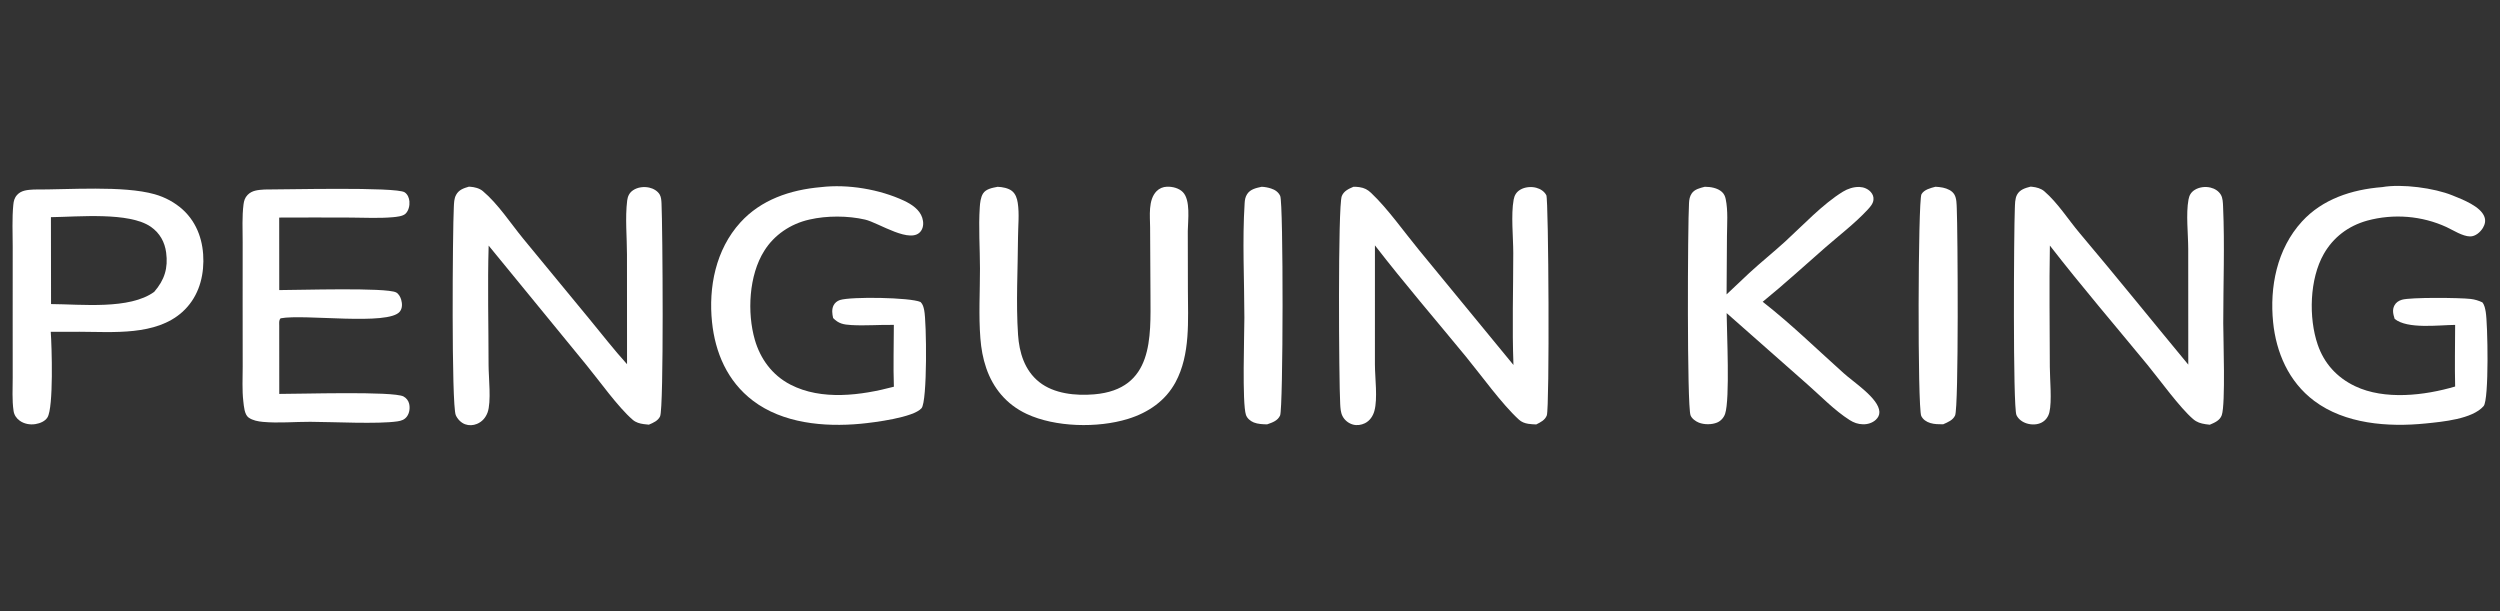 <svg width="180" height="44" viewBox="0 0 180 44" fill="none" xmlns="http://www.w3.org/2000/svg">
<rect x="0" y="0" width="180" height="44" fill="#333333" stroke="none"/>
<g clip-path="url(#clip0_16101_90624)">
<path d="M2.441 13.645C4.903 13.661 8.881 13.346 11.133 13.985C11.894 14.199 12.588 14.578 13.157 15.09C14.239 16.078 14.656 17.445 14.643 18.819C14.629 20.174 14.195 21.507 13.119 22.471C11.217 24.177 8.173 23.897 5.729 23.887L3.654 23.89C3.73 24.943 3.864 29.335 3.418 30.052C3.242 30.334 2.892 30.477 2.556 30.534C2.164 30.6 1.741 30.521 1.424 30.294C1.177 30.118 1.02 29.877 0.978 29.592C0.86 28.81 0.916 27.964 0.915 27.174L0.913 23.039L0.915 17.778C0.915 16.775 0.861 15.741 0.959 14.743C0.985 14.472 1.037 14.248 1.232 14.033C1.542 13.691 1.997 13.672 2.441 13.645ZM3.675 21.893C5.855 21.904 9.328 22.307 11.102 21.014C11.854 20.147 12.11 19.293 11.963 18.185C11.865 17.443 11.516 16.783 10.858 16.328C9.296 15.246 5.621 15.613 3.667 15.636L3.675 21.893Z" fill="white"/>
<path d="M146.201 13.438C146.24 13.441 146.279 13.444 146.316 13.448C146.628 13.482 146.955 13.569 147.187 13.769C148.16 14.605 148.916 15.815 149.736 16.785C152.379 19.915 154.945 23.101 157.556 26.253L157.552 17.917C157.55 16.836 157.38 15.409 157.572 14.367C157.628 14.068 157.744 13.846 158.022 13.671C158.341 13.471 158.78 13.415 159.152 13.505C159.466 13.58 159.74 13.754 159.899 14.018C160.045 14.259 160.049 14.603 160.062 14.873C160.184 17.654 160.074 20.483 160.074 23.268C160.074 24.389 160.245 29.088 159.967 29.892C159.836 30.268 159.465 30.428 159.105 30.58C159.005 30.572 158.903 30.559 158.802 30.543C158.443 30.486 158.182 30.409 157.91 30.178C156.954 29.366 155.463 27.3 154.628 26.282C152.277 23.424 149.852 20.596 147.591 17.68C147.538 20.585 147.582 23.501 147.587 26.407C147.59 27.304 147.746 28.887 147.557 29.681C147.485 29.989 147.298 30.269 146.994 30.426C146.676 30.591 146.268 30.594 145.927 30.488C145.602 30.387 145.322 30.18 145.185 29.886C144.921 29.318 145.001 16.491 145.068 15.02C145.082 14.703 145.071 14.306 145.228 14.018C145.428 13.652 145.804 13.54 146.201 13.438Z" fill="white"/>
<path d="M33.758 13.441C33.783 13.442 33.809 13.443 33.834 13.444C34.163 13.465 34.517 13.552 34.764 13.759C35.865 14.685 36.766 16.082 37.674 17.188L42.434 22.966C43.329 24.052 44.199 25.175 45.147 26.223L45.142 18.338C45.142 17.078 45.003 15.69 45.156 14.444C45.194 14.14 45.309 13.879 45.585 13.695C45.915 13.475 46.357 13.422 46.748 13.508C47.047 13.573 47.355 13.756 47.501 14.012C47.608 14.199 47.618 14.437 47.629 14.645C47.708 16.251 47.805 29.375 47.526 29.978C47.378 30.296 47.038 30.441 46.719 30.576C46.595 30.566 46.471 30.552 46.348 30.536C46.058 30.497 45.782 30.418 45.563 30.231C44.5 29.32 43.128 27.383 42.215 26.273L35.183 17.684C35.099 20.542 35.176 23.423 35.177 26.284C35.178 27.16 35.385 28.945 35.104 29.703C34.971 30.061 34.724 30.363 34.341 30.521C34.065 30.634 33.766 30.648 33.484 30.546C33.184 30.436 32.933 30.163 32.816 29.891C32.495 29.151 32.588 16.558 32.675 14.919C32.691 14.622 32.69 14.306 32.837 14.034C33.037 13.669 33.363 13.555 33.758 13.441Z" fill="white"/>
<path d="M97.452 13.447C97.595 13.447 97.736 13.453 97.877 13.474C98.236 13.529 98.465 13.649 98.717 13.887C99.925 15.028 101.093 16.697 102.155 17.985L108.969 26.278C108.868 23.604 108.955 20.902 108.955 18.224C108.955 17.064 108.782 15.478 108.983 14.374C109.038 14.07 109.174 13.825 109.463 13.656C109.792 13.463 110.236 13.42 110.608 13.518C110.918 13.6 111.193 13.784 111.336 14.056C111.503 14.373 111.576 29.353 111.37 29.908C111.245 30.244 110.925 30.404 110.607 30.56C110.417 30.55 110.218 30.544 110.031 30.514C109.773 30.472 109.547 30.384 109.361 30.213C108.124 29.082 106.664 27.04 105.546 25.677C103.36 23.014 101.094 20.386 98.995 17.666L98.994 26.232C98.995 27.203 99.202 28.695 98.956 29.586C98.857 29.947 98.639 30.291 98.273 30.473C98.013 30.602 97.692 30.648 97.407 30.567C97.076 30.473 96.801 30.241 96.657 29.952C96.526 29.69 96.51 29.376 96.494 29.093C96.401 27.425 96.321 14.841 96.608 14.121C96.754 13.754 97.094 13.599 97.452 13.447Z" fill="white"/>
<path d="M171.516 13.472C172.943 13.223 175.26 13.535 176.573 14.067C177.318 14.37 178.605 14.856 178.88 15.617C178.98 15.891 178.919 16.157 178.771 16.406C178.595 16.702 178.237 17.029 177.843 17.023C177.304 17.015 176.631 16.575 176.148 16.349C174.378 15.535 172.339 15.369 170.441 15.884C169.055 16.271 167.988 17.103 167.316 18.279C166.283 20.086 166.212 22.88 166.876 24.818C167.329 26.14 168.229 27.169 169.572 27.808C171.695 28.818 174.567 28.48 176.77 27.829C176.735 26.352 176.767 24.87 176.77 23.393C175.588 23.401 173.344 23.714 172.416 22.961C172.312 22.63 172.224 22.314 172.403 21.984C172.515 21.776 172.706 21.65 172.943 21.58C173.557 21.398 177.126 21.432 177.889 21.524C178.198 21.561 178.452 21.641 178.73 21.77C178.889 21.968 178.931 22.22 178.973 22.459C179.118 23.277 179.221 28.779 178.82 29.24C178.008 30.174 175.875 30.365 174.653 30.489C171.918 30.767 168.833 30.52 166.625 28.865C164.767 27.473 163.883 25.353 163.665 23.209C163.409 20.683 163.925 17.93 165.747 15.943C167.214 14.343 169.309 13.645 171.516 13.472Z" fill="white"/>
<path d="M59.11 13.473C61.056 13.243 63.333 13.632 65.08 14.446C65.645 14.71 66.216 15.094 66.403 15.681C66.5 15.984 66.506 16.337 66.321 16.614C65.629 17.647 63.267 16.038 62.288 15.811C61.055 15.526 59.525 15.519 58.284 15.807C56.907 16.114 55.729 16.93 55.026 18.061C53.915 19.82 53.784 22.513 54.35 24.472C54.738 25.812 55.577 27.001 56.908 27.691C59.154 28.856 62.003 28.469 64.359 27.844C64.308 26.365 64.355 24.872 64.357 23.392C63.337 23.373 62.308 23.464 61.291 23.404C60.723 23.371 60.377 23.302 59.985 22.899C59.919 22.6 59.874 22.289 60.01 21.999C60.099 21.814 60.267 21.67 60.475 21.602C61.276 21.347 65.543 21.409 66.281 21.745C66.452 21.914 66.496 22.116 66.542 22.336C66.716 23.163 66.778 28.902 66.349 29.393C65.766 30.062 62.944 30.419 61.978 30.51C59.316 30.762 56.354 30.472 54.219 28.856C52.349 27.44 51.49 25.358 51.266 23.193C51.007 20.696 51.52 17.979 53.312 16.011C54.788 14.389 56.873 13.668 59.11 13.473Z" fill="white"/>
<path d="M71.832 13.45C72.168 13.463 72.599 13.542 72.859 13.748C73.126 13.961 73.228 14.289 73.277 14.601C73.402 15.393 73.302 16.283 73.297 17.087C73.285 19.405 73.144 21.802 73.3 24.109C73.385 25.359 73.756 26.66 74.827 27.509C75.888 28.349 77.43 28.506 78.78 28.393C83.066 28.034 82.843 24.281 82.834 21.267L82.808 16.357C82.804 15.569 82.652 14.393 83.275 13.763C83.471 13.565 83.734 13.451 84.026 13.443C84.432 13.431 84.88 13.547 85.159 13.826C85.735 14.401 85.53 15.868 85.521 16.631L85.529 20.87C85.531 23.047 85.722 25.517 84.635 27.526C83.923 28.841 82.702 29.705 81.201 30.165C79.032 30.831 75.977 30.765 73.923 29.804C72.449 29.115 71.497 27.93 71.007 26.496C70.769 25.804 70.645 25.091 70.588 24.369C70.456 22.709 70.56 21.001 70.558 19.336C70.557 17.876 70.447 16.373 70.544 14.919C70.564 14.61 70.606 14.204 70.779 13.933C70.993 13.597 71.453 13.524 71.832 13.45Z" fill="white"/>
<path d="M124.314 21.197C124.854 20.678 125.4 20.164 125.95 19.654C126.792 18.878 127.693 18.158 128.539 17.385C129.789 16.241 131.236 14.692 132.69 13.801C133.029 13.592 133.462 13.448 133.874 13.461C134.188 13.472 134.485 13.594 134.69 13.818C134.843 13.986 134.913 14.179 134.888 14.397C134.859 14.672 134.65 14.902 134.463 15.105C133.56 16.077 132.422 16.947 131.412 17.828C129.919 19.129 128.455 20.478 126.913 21.728C128.94 23.307 130.828 25.155 132.735 26.862C133.456 27.519 135.279 28.683 135.316 29.655C135.324 29.881 135.225 30.07 135.055 30.227C134.815 30.449 134.476 30.556 134.139 30.549C133.769 30.541 133.471 30.432 133.172 30.242C132.079 29.547 131.104 28.527 130.141 27.681L124.319 22.544C124.329 23.94 124.564 28.739 124.207 29.798C124.118 30.062 123.906 30.311 123.627 30.425C123.242 30.584 122.703 30.581 122.32 30.431C122.082 30.338 121.806 30.134 121.719 29.902C121.457 29.213 121.513 16.202 121.61 14.607C121.625 14.364 121.66 14.138 121.805 13.927C122.011 13.625 122.395 13.539 122.744 13.448C123.172 13.45 123.654 13.531 123.971 13.812C124.133 13.956 124.209 14.131 124.25 14.33C124.429 15.185 124.346 16.149 124.341 17.019L124.314 21.197Z" fill="white"/>
<path d="M19.044 13.645C20.356 13.652 28.531 13.442 29.135 13.846C29.357 13.995 29.457 14.256 29.478 14.499C29.504 14.794 29.427 15.172 29.193 15.391C28.996 15.575 28.545 15.616 28.274 15.64C27.284 15.728 26.237 15.669 25.241 15.665C23.528 15.657 21.815 15.657 20.102 15.665L20.106 20.886C21.422 20.889 27.782 20.682 28.518 21.053C28.711 21.151 28.836 21.4 28.888 21.586C28.966 21.865 28.979 22.187 28.79 22.431C27.986 23.468 21.9 22.594 20.206 22.918C20.063 23.066 20.108 23.258 20.104 23.452L20.107 28.362C21.498 28.37 28.31 28.151 29.052 28.545C29.258 28.655 29.404 28.848 29.456 29.06C29.53 29.359 29.49 29.73 29.299 29.988C29.131 30.215 28.91 30.294 28.625 30.337C27.21 30.548 23.967 30.375 22.339 30.37C21.224 30.367 20.039 30.477 18.934 30.376C18.574 30.343 18.199 30.272 17.905 30.069C17.596 29.855 17.561 29.244 17.521 28.911C17.423 28.086 17.475 27.219 17.474 26.39L17.47 21.926L17.472 17.426C17.473 16.532 17.421 15.6 17.534 14.711C17.567 14.456 17.637 14.23 17.827 14.034C18.151 13.698 18.593 13.676 19.044 13.645Z" fill="white"/>
<path d="M139.351 13.446C139.536 13.458 139.719 13.471 139.898 13.511C140.219 13.583 140.549 13.726 140.714 14.004C140.882 14.286 140.873 14.698 140.888 15.013C140.958 16.53 141.035 29.326 140.766 29.915C140.61 30.256 140.243 30.401 139.904 30.55C139.594 30.547 139.282 30.55 138.984 30.459C138.695 30.37 138.456 30.209 138.33 29.948C138.058 29.385 138.093 14.432 138.346 13.986C138.534 13.652 138.99 13.543 139.351 13.446Z" fill="white"/>
<path d="M90.841 13.448C91.078 13.459 91.291 13.5 91.516 13.572C91.813 13.666 92.049 13.837 92.175 14.107C92.412 14.613 92.393 29.421 92.167 29.914C91.992 30.296 91.62 30.418 91.232 30.554C90.921 30.548 90.558 30.534 90.27 30.416C90.021 30.314 89.789 30.116 89.708 29.87C89.427 29.027 89.595 24.046 89.595 22.879C89.593 20.146 89.44 17.334 89.615 14.609C89.63 14.381 89.663 14.179 89.792 13.979C90.024 13.62 90.433 13.537 90.841 13.448Z" fill="white"/>
</g>
<defs>
<clipPath id="clip0_16101_90624">
<rect width="178.2" height="44" fill="white" transform="translate(0.9)"/>
</clipPath>
</defs>
</svg>
